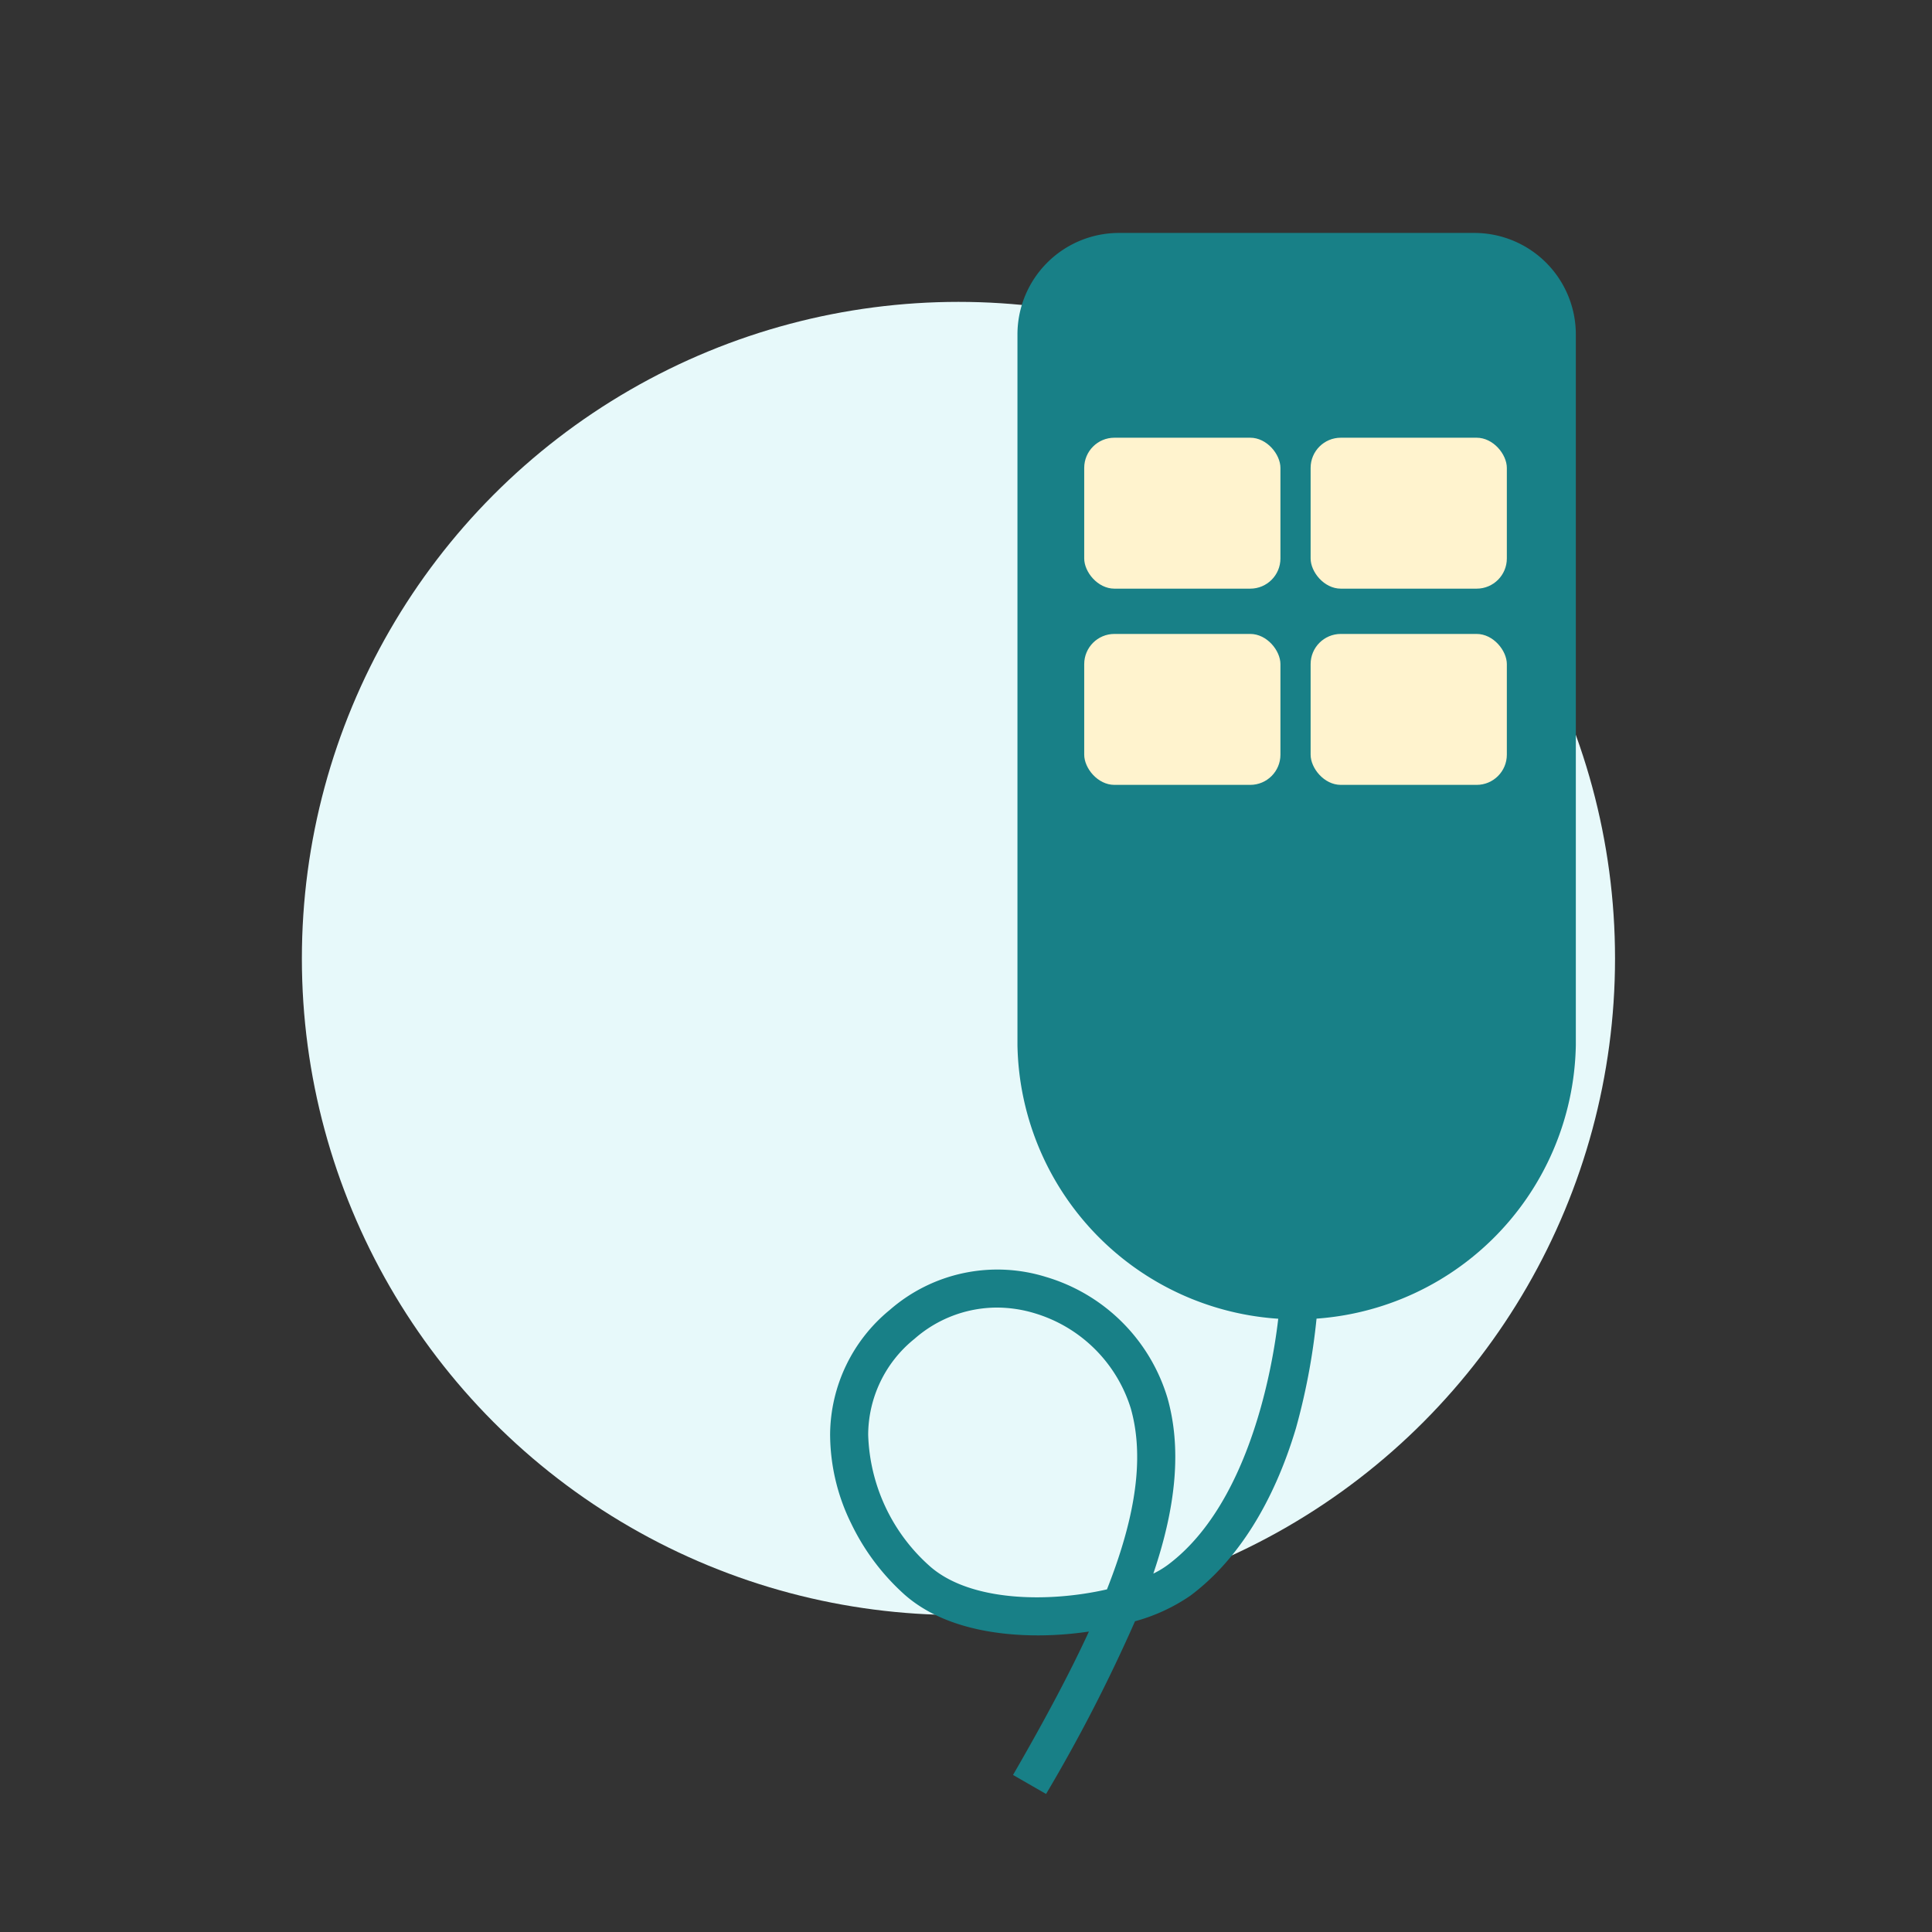 <svg xmlns="http://www.w3.org/2000/svg" width="128" height="128" viewBox="0 0 128 128">
  <rect x="0" y="0" width="128" height="128" fill="#333333" stroke="none"/>
  <g id="Group_2961" data-name="Group 2961" transform="translate(-268 -309)">
    <rect id="Rectangle_4617" data-name="Rectangle 4617" width="128" height="128" transform="translate(268 309)" fill="none"/>
    <circle id="Ellipse_674" data-name="Ellipse 674" cx="43.5" cy="43.5" r="43.5" transform="translate(288 329)" fill="#e7f9fa"/>
    <g id="Group_2956" data-name="Group 2956" transform="translate(-137.168 -8)">
      <path id="Path_6305" data-name="Path 6305" d="M6.726,0H30.268a6.726,6.726,0,0,1,6.726,6.726V53.81A18.5,18.5,0,0,1,0,53.81V6.726A6.726,6.726,0,0,1,6.726,0Z" transform="translate(472.577 332.433)" fill="#188087"/>
      <path id="Path_6306" data-name="Path 6306" d="M6.1,0H27.436a6.1,6.1,0,0,1,6.1,6.1v45.88A16.767,16.767,0,0,1,0,51.977V6.1A6.1,6.1,0,0,1,6.1,0Z" transform="translate(474.307 334.215)" fill="#188087"/>
      <rect id="Rectangle_4613" data-name="Rectangle 4613" width="13" height="10" rx="2" transform="translate(477 346)" fill="#fff3ce"/>
      <rect id="Rectangle_4614" data-name="Rectangle 4614" width="13" height="10" rx="2" transform="translate(492 346)" fill="#fff3ce"/>
      <rect id="Rectangle_4615" data-name="Rectangle 4615" width="13" height="10" rx="2" transform="translate(492 359)" fill="#fff3ce"/>
      <rect id="Rectangle_4616" data-name="Rectangle 4616" width="13" height="10" rx="2" transform="translate(477 359)" fill="#fff3ce"/>
      <path id="Path_6304" data-name="Path 6304" d="M14.308,34.742l-2.189-1.26c2.167-3.749,3.8-6.833,5.027-9.5-.736.108-1.492.186-2.247.224-2.444.127-7-.052-9.964-2.669a15.1,15.1,0,0,1-3.523-4.683A13.42,13.42,0,0,1,0,10.914,10.75,10.75,0,0,1,3.959,2.668,10.834,10.834,0,0,1,14.314.492a11.941,11.941,0,0,1,8.04,8.024c.917,3.255.613,7.06-.94,11.626a6.035,6.035,0,0,0,.943-.565c6.506-4.835,7.406-16.991,7.409-17.1l2.518.161a43.094,43.094,0,0,1-1.42,7.869c-1.479,4.953-3.9,8.791-7,11.1A12.07,12.07,0,0,1,20.2,23.3,106.513,106.513,0,0,1,14.308,34.742ZM11.03,2.517a8.291,8.291,0,0,0-5.437,2.07,8.194,8.194,0,0,0-3.071,6.35A12.124,12.124,0,0,0,6.6,19.647c2.67,2.364,7.869,2.428,11.743,1.54.226-.58.436-1.141.623-1.685,1.43-4.144,1.744-7.514.956-10.3a9.524,9.524,0,0,0-6.341-6.3A8.7,8.7,0,0,0,11.03,2.517Z" transform="translate(460.165 401.113)" fill="#188087"/>
    </g>
  </g>
</svg>
